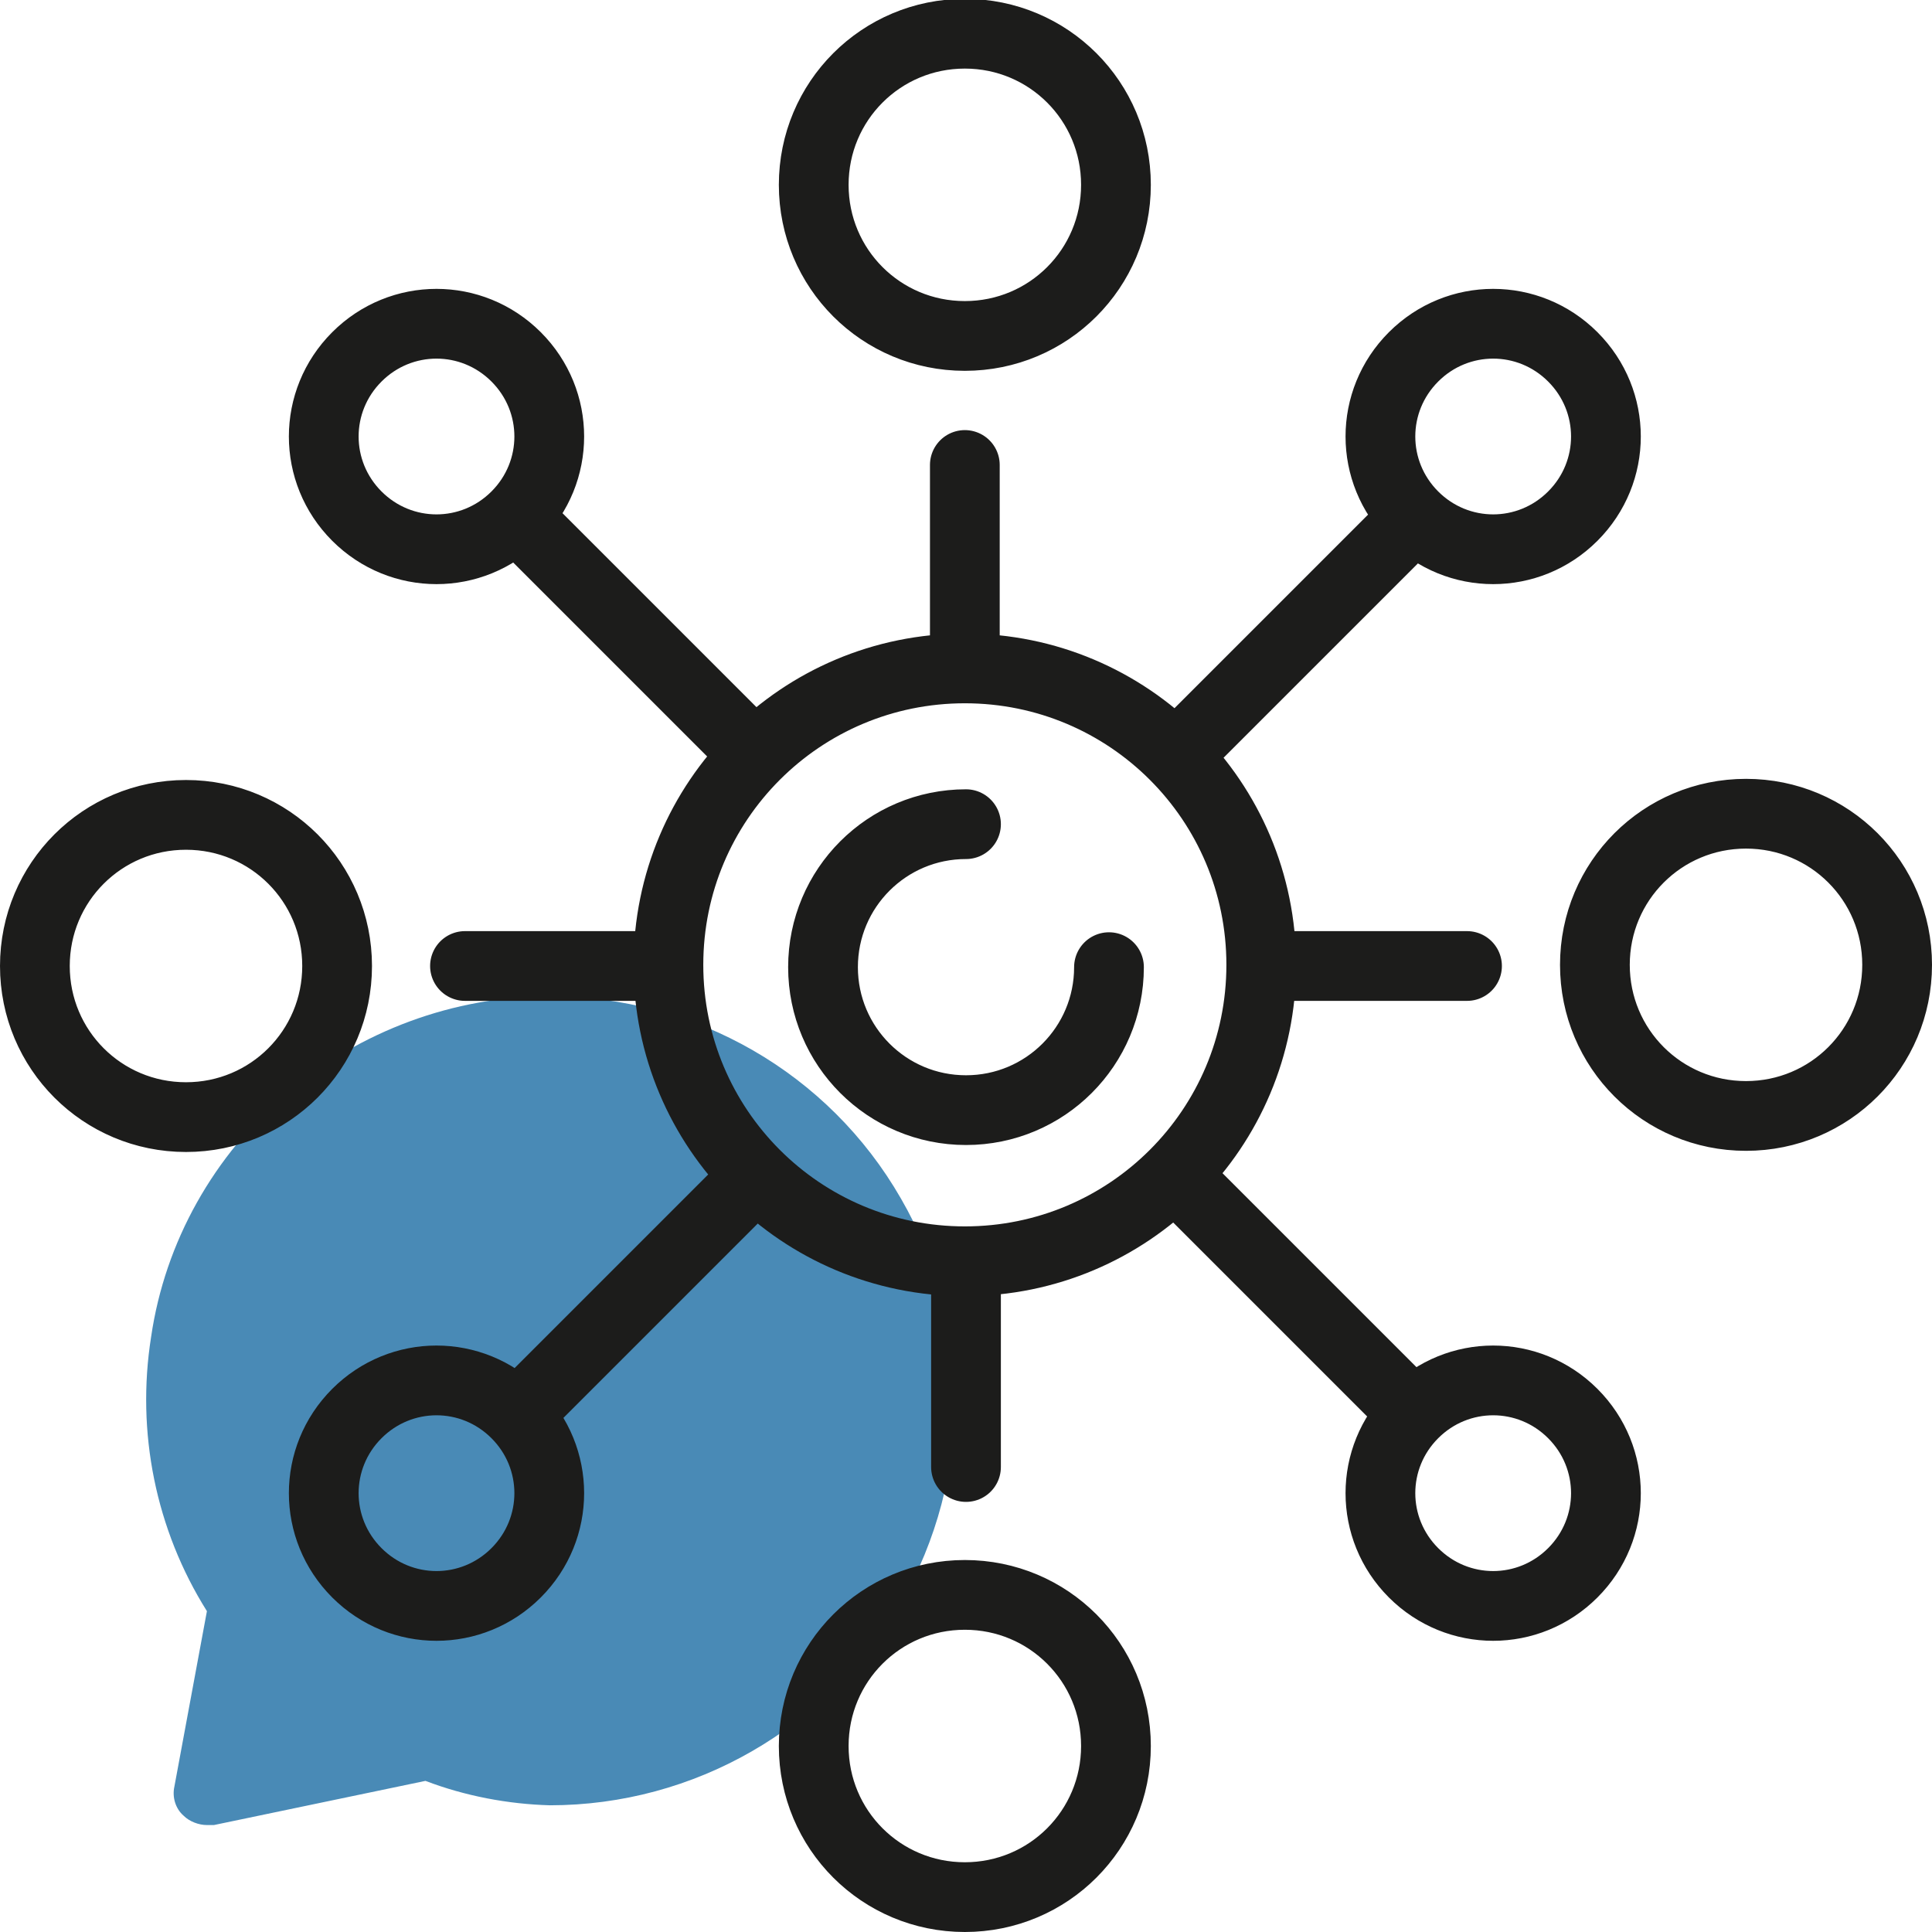 <?xml version="1.0" encoding="UTF-8"?>
<svg xmlns="http://www.w3.org/2000/svg" height="166.2" viewBox="0 0 166.2 166.2" width="166.2">
  <path d="m47.3 85.7c-8.3 0-16.3 3-22.6 8.3-6.3 5.4-10.5 12.8-11.7 21-1.3 8.2.4 16.6 4.8 23.6l-2.8 15.1c-.2.9.1 1.9.8 2.5.5.5 1.3.8 2 .8h.6l18.2-3.8c3.4 1.3 7.1 2 10.7 2.1 12.4 0 23.9-6.6 30.2-17.4 6.2-10.8 6.2-24.1 0-34.8-6.2-10.8-17.7-17.4-30.2-17.4z" fill="#498ab6"></path>
  <path d="m83 108.5c-14.1 0-25.5-11.4-25.5-25.5s11.4-25.5 25.5-25.5 25.5 11.4 25.5 25.5-11.4 25.5-25.5 25.5zm13-92.6c0-7.2-5.8-13-13-13s-13 5.8-13 13 5.8 13 13 13 13-5.8 13-13zm39.3 28.5c3.8-3.8 3.8-9.9 0-13.7s-9.9-3.8-13.7 0-3.8 9.9 0 13.7 9.9 3.8 13.7 0zm-13.7 90.9c3.8 3.8 9.9 3.8 13.7 0s3.8-9.9 0-13.7-9.9-3.8-13.7 0-3.8 9.9 0 13.7zm-90.9-13.7c-3.8 3.8-3.8 9.9 0 13.7s9.9 3.8 13.7 0 3.8-9.9 0-13.7-9.9-3.8-13.7 0zm13.7-90.9c-3.8-3.8-9.9-3.8-13.7 0s-3.8 9.9 0 13.7 9.9 3.8 13.7 0 3.8-9.9 0-13.7zm105.8 65.3c7.2 0 13-5.8 13-13s-5.8-13-13-13-13 5.8-13 13 5.8 13 13 13zm-80.2 54.2c0 7.2 5.8 13 13 13s13-5.8 13-13-5.8-13-13-13-13 5.8-13 13zm-54-80.1c-7.2 0-13 5.8-13 13s5.8 13 13 13 13-5.8 13-13-5.8-13-13-13zm48.7-5.4-19.9-19.9m38.2-4.8v16.2m38.4-11.4-19.9 19.9m24.7 18.4h-17.7m12.9 38.3-19.9-19.9m-18.4 24.7v-16.2m-38.3 11.4 19.9-19.9m-24.7-18.4h16.2m26.9-12.2c-6.8 0-12.3 5.5-12.3 12.3s5.5 12.3 12.3 12.3 12.3-5.5 12.3-12.3" fill="none" stroke="#1c1c1b" stroke-linecap="round" stroke-linejoin="round" stroke-width="6"></path>
</svg>
